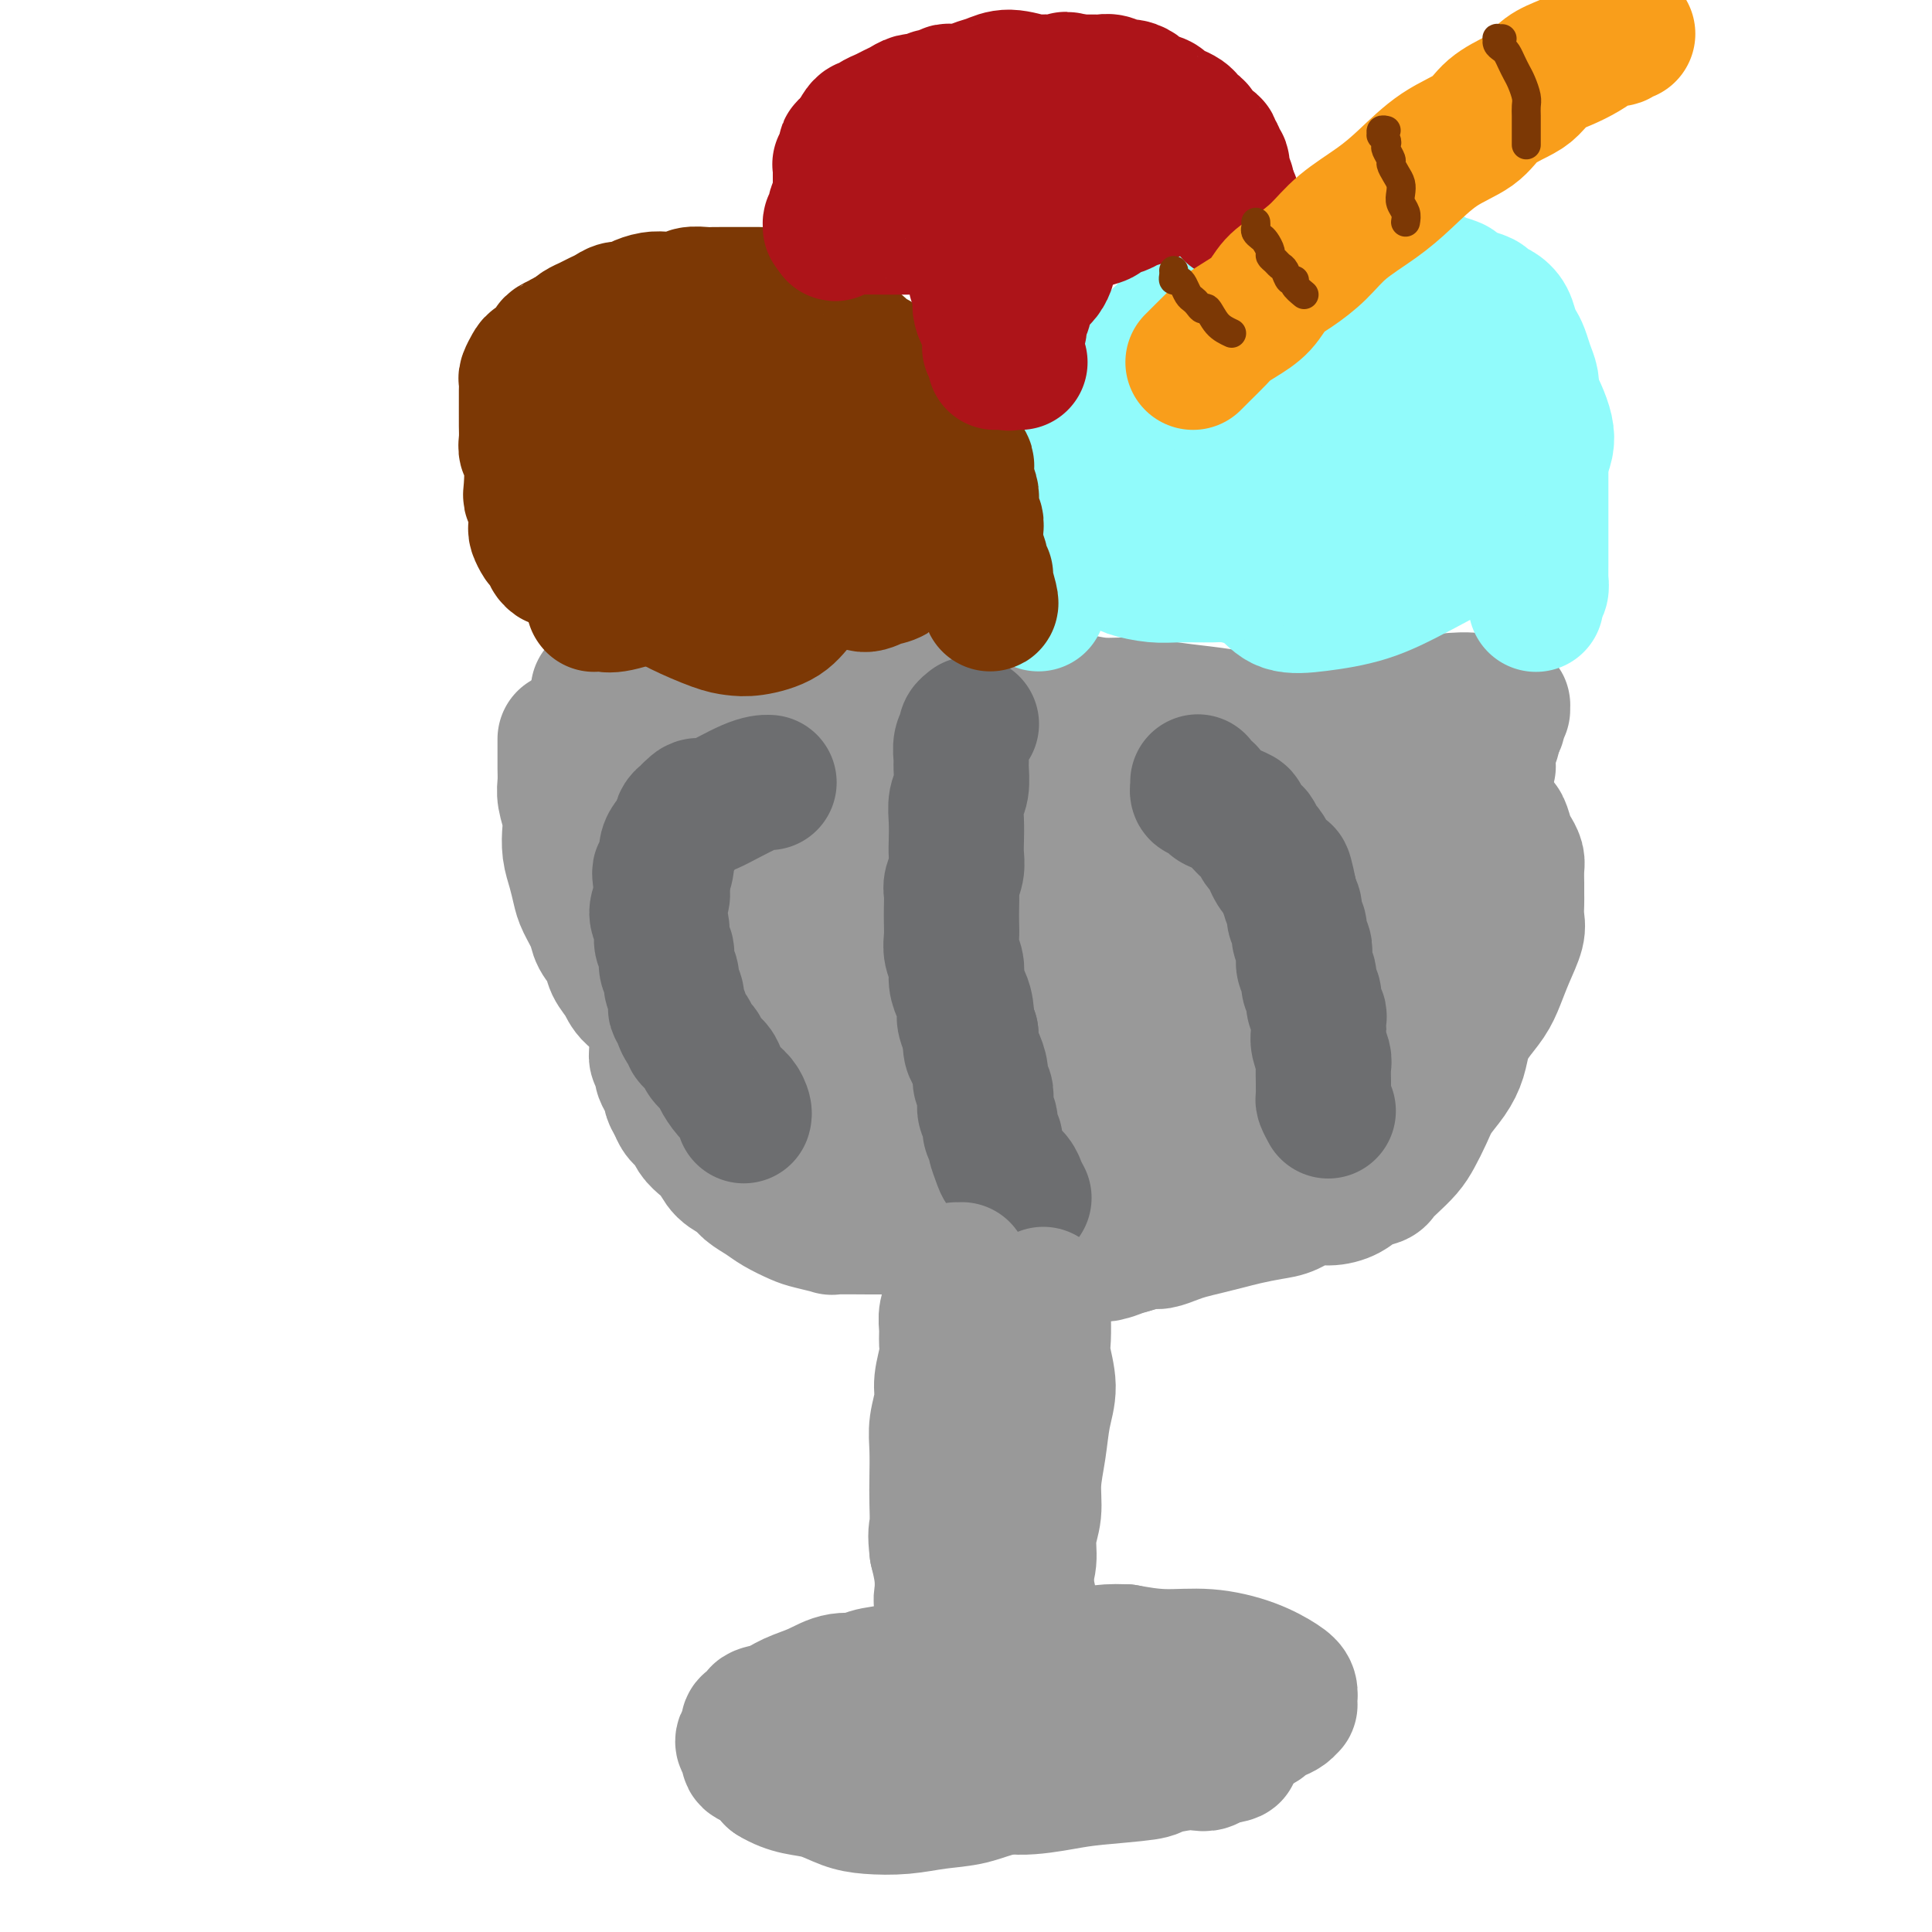<svg viewBox='0 0 400 400' version='1.1' xmlns='http://www.w3.org/2000/svg' xmlns:xlink='http://www.w3.org/1999/xlink'><g fill='none' stroke='#999999' stroke-width='28' stroke-linecap='round' stroke-linejoin='round'><path d='M117,153c0.002,1.002 0.004,2.005 0,3c-0.004,0.995 -0.015,1.984 0,3c0.015,1.016 0.056,2.060 0,3c-0.056,0.940 -0.208,1.776 0,3c0.208,1.224 0.777,2.834 1,4c0.223,1.166 0.100,1.886 0,3c-0.100,1.114 -0.177,2.623 0,4c0.177,1.377 0.610,2.623 1,4c0.390,1.377 0.739,2.886 1,4c0.261,1.114 0.436,1.834 1,3c0.564,1.166 1.517,2.776 2,4c0.483,1.224 0.498,2.060 1,3c0.502,0.940 1.493,1.984 2,3c0.507,1.016 0.529,2.006 1,3c0.471,0.994 1.391,1.993 2,3c0.609,1.007 0.907,2.020 2,3c1.093,0.980 2.979,1.925 4,3c1.021,1.075 1.175,2.280 2,3c0.825,0.720 2.320,0.957 4,2c1.680,1.043 3.546,2.894 5,4c1.454,1.106 2.495,1.467 4,2c1.505,0.533 3.472,1.238 5,2c1.528,0.762 2.616,1.580 4,2c1.384,0.420 3.065,0.442 5,1c1.935,0.558 4.123,1.652 6,2c1.877,0.348 3.441,-0.051 5,0c1.559,0.051 3.112,0.552 5,1c1.888,0.448 4.111,0.842 6,1c1.889,0.158 3.445,0.079 5,0'/><path d='M191,229c6.075,0.777 5.264,0.220 6,0c0.736,-0.220 3.019,-0.103 5,0c1.981,0.103 3.659,0.193 5,0c1.341,-0.193 2.344,-0.670 4,-1c1.656,-0.330 3.963,-0.514 6,-1c2.037,-0.486 3.802,-1.274 6,-2c2.198,-0.726 4.827,-1.391 7,-2c2.173,-0.609 3.890,-1.163 6,-2c2.110,-0.837 4.615,-1.959 7,-3c2.385,-1.041 4.652,-2.003 7,-3c2.348,-0.997 4.779,-2.031 7,-3c2.221,-0.969 4.234,-1.873 6,-3c1.766,-1.127 3.285,-2.477 5,-4c1.715,-1.523 3.624,-3.220 6,-5c2.376,-1.780 5.217,-3.644 8,-6c2.783,-2.356 5.508,-5.205 7,-7c1.492,-1.795 1.751,-2.536 3,-4c1.249,-1.464 3.486,-3.652 5,-5c1.514,-1.348 2.303,-1.857 3,-3c0.697,-1.143 1.301,-2.922 2,-4c0.699,-1.078 1.493,-1.456 2,-2c0.507,-0.544 0.728,-1.253 1,-2c0.272,-0.747 0.595,-1.532 1,-2c0.405,-0.468 0.892,-0.618 1,-1c0.108,-0.382 -0.164,-0.995 0,-2c0.164,-1.005 0.762,-2.402 1,-3c0.238,-0.598 0.115,-0.397 0,-1c-0.115,-0.603 -0.223,-2.008 0,-3c0.223,-0.992 0.778,-1.569 1,-2c0.222,-0.431 0.111,-0.715 0,-1'/><path d='M309,152c1.333,-3.737 0.165,-1.579 0,-1c-0.165,0.579 0.674,-0.419 1,-1c0.326,-0.581 0.140,-0.743 0,-1c-0.140,-0.257 -0.234,-0.609 0,-1c0.234,-0.391 0.796,-0.822 1,-1c0.204,-0.178 0.051,-0.104 0,0c-0.051,0.104 0.002,0.238 0,0c-0.002,-0.238 -0.057,-0.848 0,-1c0.057,-0.152 0.227,0.156 0,0c-0.227,-0.156 -0.852,-0.774 -1,-1c-0.148,-0.226 0.179,-0.060 0,0c-0.179,0.060 -0.864,0.015 -1,0c-0.136,-0.015 0.278,-0.001 0,0c-0.278,0.001 -1.250,-0.011 -2,0c-0.750,0.011 -1.280,0.044 -2,0c-0.720,-0.044 -1.630,-0.166 -4,0c-2.370,0.166 -6.200,0.619 -9,1c-2.800,0.381 -4.570,0.691 -7,1c-2.430,0.309 -5.519,0.616 -8,1c-2.481,0.384 -4.355,0.846 -6,1c-1.645,0.154 -3.060,-0.001 -5,0c-1.940,0.001 -4.404,0.159 -7,0c-2.596,-0.159 -5.324,-0.635 -8,-1c-2.676,-0.365 -5.300,-0.620 -8,-1c-2.700,-0.380 -5.476,-0.885 -8,-1c-2.524,-0.115 -4.795,0.161 -7,0c-2.205,-0.161 -4.344,-0.760 -6,-1c-1.656,-0.240 -2.828,-0.120 -4,0'/><path d='M218,145c-8.913,-0.619 -4.697,-0.165 -4,0c0.697,0.165 -2.125,0.043 -4,0c-1.875,-0.043 -2.802,-0.008 -4,0c-1.198,0.008 -2.668,-0.013 -4,0c-1.332,0.013 -2.527,0.060 -4,0c-1.473,-0.060 -3.225,-0.226 -5,0c-1.775,0.226 -3.573,0.845 -5,1c-1.427,0.155 -2.481,-0.155 -4,0c-1.519,0.155 -3.501,0.774 -5,1c-1.499,0.226 -2.515,0.060 -4,0c-1.485,-0.060 -3.438,-0.015 -5,0c-1.562,0.015 -2.732,0.000 -4,0c-1.268,-0.000 -2.635,0.015 -4,0c-1.365,-0.015 -2.729,-0.060 -4,0c-1.271,0.060 -2.451,0.226 -4,0c-1.549,-0.226 -3.468,-0.845 -5,-1c-1.532,-0.155 -2.675,0.155 -4,0c-1.325,-0.155 -2.830,-0.774 -4,-1c-1.170,-0.226 -2.005,-0.061 -3,0c-0.995,0.061 -2.149,0.016 -3,0c-0.851,-0.016 -1.398,-0.004 -2,0c-0.602,0.004 -1.260,-0.002 -2,0c-0.740,0.002 -1.561,0.011 -2,0c-0.439,-0.011 -0.497,-0.040 -1,0c-0.503,0.040 -1.452,0.151 -2,0c-0.548,-0.151 -0.697,-0.562 -1,-1c-0.303,-0.438 -0.762,-0.901 -1,-1c-0.238,-0.099 -0.256,0.166 0,0c0.256,-0.166 0.788,-0.762 1,-1c0.212,-0.238 0.106,-0.119 0,0'/><path d='M268,172c-0.250,-0.810 -0.500,-1.620 -1,-2c-0.500,-0.380 -1.249,-0.329 -2,-1c-0.751,-0.671 -1.502,-2.064 -3,-3c-1.498,-0.936 -3.742,-1.414 -7,-2c-3.258,-0.586 -7.530,-1.281 -12,-1c-4.470,0.281 -9.139,1.537 -14,3c-4.861,1.463 -9.913,3.134 -14,5c-4.087,1.866 -7.210,3.927 -10,6c-2.790,2.073 -5.249,4.158 -7,6c-1.751,1.842 -2.794,3.442 -3,5c-0.206,1.558 0.427,3.076 1,4c0.573,0.924 1.087,1.256 2,2c0.913,0.744 2.226,1.901 4,3c1.774,1.099 4.010,2.139 6,3c1.990,0.861 3.735,1.541 9,1c5.265,-0.541 14.049,-2.305 21,-4c6.951,-1.695 12.069,-3.322 17,-5c4.931,-1.678 9.676,-3.409 14,-5c4.324,-1.591 8.229,-3.042 10,-4c1.771,-0.958 1.409,-1.421 2,-2c0.591,-0.579 2.135,-1.273 3,-2c0.865,-0.727 1.050,-1.488 1,-2c-0.050,-0.512 -0.335,-0.774 -2,-2c-1.665,-1.226 -4.711,-3.417 -9,-5c-4.289,-1.583 -9.820,-2.557 -15,-3c-5.180,-0.443 -10.007,-0.356 -14,0c-3.993,0.356 -7.152,0.980 -11,2c-3.848,1.020 -8.385,2.434 -12,4c-3.615,1.566 -6.307,3.283 -9,5'/><path d='M213,178c-4.809,2.405 -6.331,3.917 -8,6c-1.669,2.083 -3.483,4.737 -5,7c-1.517,2.263 -2.736,4.135 -3,6c-0.264,1.865 0.427,3.724 1,5c0.573,1.276 1.029,1.970 2,3c0.971,1.030 2.456,2.395 5,3c2.544,0.605 6.147,0.448 11,0c4.853,-0.448 10.957,-1.189 17,-3c6.043,-1.811 12.023,-4.692 18,-7c5.977,-2.308 11.949,-4.042 17,-6c5.051,-1.958 9.181,-4.140 13,-6c3.819,-1.860 7.328,-3.397 10,-5c2.672,-1.603 4.506,-3.273 6,-5c1.494,-1.727 2.646,-3.510 3,-5c0.354,-1.490 -0.092,-2.685 -1,-4c-0.908,-1.315 -2.279,-2.748 -5,-4c-2.721,-1.252 -6.792,-2.322 -11,-3c-4.208,-0.678 -8.553,-0.963 -13,-1c-4.447,-0.037 -8.995,0.172 -14,1c-5.005,0.828 -10.465,2.273 -16,4c-5.535,1.727 -11.143,3.736 -16,6c-4.857,2.264 -8.963,4.783 -12,7c-3.037,2.217 -5.005,4.132 -7,6c-1.995,1.868 -4.017,3.690 -5,6c-0.983,2.310 -0.928,5.108 -1,7c-0.072,1.892 -0.272,2.879 0,4c0.272,1.121 1.015,2.378 2,4c0.985,1.622 2.213,3.610 4,5c1.787,1.390 4.135,2.182 7,3c2.865,0.818 6.247,1.662 9,2c2.753,0.338 4.876,0.169 7,0'/><path d='M228,214c5.304,0.623 7.063,-0.319 10,-1c2.937,-0.681 7.052,-1.100 11,-2c3.948,-0.900 7.729,-2.279 12,-4c4.271,-1.721 9.031,-3.782 14,-6c4.969,-2.218 10.145,-4.591 14,-7c3.855,-2.409 6.387,-4.853 9,-7c2.613,-2.147 5.305,-3.995 7,-6c1.695,-2.005 2.392,-4.167 3,-6c0.608,-1.833 1.125,-3.339 1,-5c-0.125,-1.661 -0.894,-3.478 -1,-4c-0.106,-0.522 0.451,0.252 0,0c-0.451,-0.252 -1.910,-1.530 -3,-2c-1.090,-0.470 -1.809,-0.131 -3,0c-1.191,0.131 -2.853,0.055 -4,0c-1.147,-0.055 -1.780,-0.089 -3,0c-1.220,0.089 -3.026,0.303 -5,1c-1.974,0.697 -4.115,1.879 -6,3c-1.885,1.121 -3.514,2.180 -5,3c-1.486,0.820 -2.829,1.399 -4,2c-1.171,0.601 -2.171,1.222 -3,2c-0.829,0.778 -1.486,1.711 -2,2c-0.514,0.289 -0.885,-0.066 -1,0c-0.115,0.066 0.027,0.554 0,1c-0.027,0.446 -0.223,0.849 0,1c0.223,0.151 0.864,0.051 1,0c0.136,-0.051 -0.233,-0.052 0,0c0.233,0.052 1.066,0.158 2,0c0.934,-0.158 1.967,-0.579 3,-1'/><path d='M275,178c1.293,-0.020 2.024,-0.569 3,-1c0.976,-0.431 2.197,-0.745 3,-1c0.803,-0.255 1.189,-0.450 2,-1c0.811,-0.550 2.049,-1.453 3,-2c0.951,-0.547 1.616,-0.738 2,-1c0.384,-0.262 0.488,-0.596 1,-1c0.512,-0.404 1.433,-0.878 2,-1c0.567,-0.122 0.781,0.107 1,0c0.219,-0.107 0.444,-0.549 1,-1c0.556,-0.451 1.443,-0.909 2,-1c0.557,-0.091 0.783,0.186 1,0c0.217,-0.186 0.425,-0.835 1,-1c0.575,-0.165 1.516,0.153 2,0c0.484,-0.153 0.511,-0.777 1,-1c0.489,-0.223 1.441,-0.046 2,0c0.559,0.046 0.727,-0.041 1,0c0.273,0.041 0.652,0.210 1,0c0.348,-0.210 0.667,-0.799 1,-1c0.333,-0.201 0.681,-0.014 1,0c0.319,0.014 0.610,-0.147 1,0c0.390,0.147 0.878,0.601 1,1c0.122,0.399 -0.122,0.744 0,1c0.122,0.256 0.610,0.425 1,1c0.390,0.575 0.683,1.558 1,2c0.317,0.442 0.659,0.344 1,1c0.341,0.656 0.680,2.066 1,3c0.320,0.934 0.622,1.391 1,2c0.378,0.609 0.833,1.369 1,2c0.167,0.631 0.045,1.131 0,2c-0.045,0.869 -0.013,2.105 0,3c0.013,0.895 0.006,1.447 0,2'/><path d='M314,185c0.007,1.386 0.024,1.350 0,2c-0.024,0.650 -0.088,1.986 0,3c0.088,1.014 0.330,1.705 0,3c-0.330,1.295 -1.230,3.192 -2,5c-0.770,1.808 -1.410,3.526 -2,5c-0.590,1.474 -1.130,2.704 -2,4c-0.870,1.296 -2.071,2.657 -3,4c-0.929,1.343 -1.586,2.669 -2,4c-0.414,1.331 -0.586,2.667 -1,4c-0.414,1.333 -1.068,2.663 -2,4c-0.932,1.337 -2.140,2.679 -3,4c-0.860,1.321 -1.372,2.620 -2,4c-0.628,1.380 -1.371,2.842 -2,4c-0.629,1.158 -1.144,2.011 -2,3c-0.856,0.989 -2.052,2.114 -3,3c-0.948,0.886 -1.649,1.534 -2,2c-0.351,0.466 -0.351,0.750 -1,1c-0.649,0.250 -1.948,0.466 -3,1c-1.052,0.534 -1.858,1.386 -3,2c-1.142,0.614 -2.619,0.991 -4,1c-1.381,0.009 -2.665,-0.348 -4,0c-1.335,0.348 -2.719,1.403 -4,2c-1.281,0.597 -2.457,0.737 -4,1c-1.543,0.263 -3.452,0.647 -5,1c-1.548,0.353 -2.737,0.673 -4,1c-1.263,0.327 -2.602,0.661 -4,1c-1.398,0.339 -2.855,0.682 -4,1c-1.145,0.318 -1.977,0.611 -3,1c-1.023,0.389 -2.237,0.874 -3,1c-0.763,0.126 -1.075,-0.107 -2,0c-0.925,0.107 -2.462,0.553 -4,1'/><path d='M234,258c-8.568,2.546 -3.989,1.411 -3,1c0.989,-0.411 -1.614,-0.099 -3,0c-1.386,0.099 -1.557,-0.015 -2,0c-0.443,0.015 -1.160,0.158 -2,0c-0.840,-0.158 -1.803,-0.616 -3,-1c-1.197,-0.384 -2.628,-0.695 -4,-1c-1.372,-0.305 -2.684,-0.603 -4,-1c-1.316,-0.397 -2.635,-0.891 -4,-1c-1.365,-0.109 -2.776,0.167 -4,0c-1.224,-0.167 -2.262,-0.777 -3,-1c-0.738,-0.223 -1.177,-0.060 -2,0c-0.823,0.060 -2.029,0.016 -3,0c-0.971,-0.016 -1.708,-0.005 -3,0c-1.292,0.005 -3.137,0.002 -5,0c-1.863,-0.002 -3.742,-0.004 -5,0c-1.258,0.004 -1.896,0.013 -4,0c-2.104,-0.013 -5.673,-0.048 -7,0c-1.327,0.048 -0.413,0.179 -1,0c-0.587,-0.179 -2.675,-0.667 -4,-1c-1.325,-0.333 -1.887,-0.512 -3,-1c-1.113,-0.488 -2.777,-1.284 -4,-2c-1.223,-0.716 -2.004,-1.350 -3,-2c-0.996,-0.650 -2.206,-1.315 -3,-2c-0.794,-0.685 -1.172,-1.391 -2,-2c-0.828,-0.609 -2.105,-1.122 -3,-2c-0.895,-0.878 -1.409,-2.122 -2,-3c-0.591,-0.878 -1.258,-1.390 -2,-2c-0.742,-0.610 -1.560,-1.318 -2,-2c-0.440,-0.682 -0.503,-1.337 -1,-2c-0.497,-0.663 -1.428,-1.332 -2,-2c-0.572,-0.668 -0.786,-1.334 -1,-2'/><path d='M140,229c-1.730,-2.594 -1.056,-2.578 -1,-3c0.056,-0.422 -0.507,-1.280 -1,-2c-0.493,-0.720 -0.918,-1.300 -1,-2c-0.082,-0.700 0.178,-1.521 0,-2c-0.178,-0.479 -0.794,-0.618 -1,-1c-0.206,-0.382 -0.004,-1.009 0,-2c0.004,-0.991 -0.192,-2.347 0,-3c0.192,-0.653 0.773,-0.605 1,-1c0.227,-0.395 0.101,-1.234 0,-2c-0.101,-0.766 -0.176,-1.459 0,-2c0.176,-0.541 0.604,-0.930 1,-1c0.396,-0.070 0.760,0.181 1,0c0.240,-0.181 0.356,-0.793 1,-1c0.644,-0.207 1.817,-0.010 3,0c1.183,0.010 2.375,-0.167 4,0c1.625,0.167 3.683,0.676 6,1c2.317,0.324 4.894,0.462 8,2c3.106,1.538 6.741,4.477 10,7c3.259,2.523 6.142,4.629 9,7c2.858,2.371 5.689,5.005 8,7c2.311,1.995 4.101,3.350 6,5c1.899,1.650 3.908,3.596 6,5c2.092,1.404 4.267,2.268 6,3c1.733,0.732 3.025,1.333 5,2c1.975,0.667 4.634,1.401 8,2c3.366,0.599 7.439,1.063 11,1c3.561,-0.063 6.612,-0.652 10,-1c3.388,-0.348 7.114,-0.454 10,-1c2.886,-0.546 4.931,-1.532 7,-3c2.069,-1.468 4.163,-3.420 6,-5c1.837,-1.580 3.419,-2.790 5,-4'/><path d='M268,235c3.342,-2.788 2.699,-3.758 3,-5c0.301,-1.242 1.548,-2.755 2,-4c0.452,-1.245 0.108,-2.221 0,-3c-0.108,-0.779 0.020,-1.362 0,-2c-0.020,-0.638 -0.189,-1.330 -1,-2c-0.811,-0.670 -2.265,-1.319 -4,-2c-1.735,-0.681 -3.752,-1.394 -6,-2c-2.248,-0.606 -4.726,-1.107 -8,-1c-3.274,0.107 -7.342,0.820 -12,2c-4.658,1.180 -9.905,2.827 -14,4c-4.095,1.173 -7.039,1.874 -10,3c-2.961,1.126 -5.939,2.679 -9,4c-3.061,1.321 -6.206,2.410 -8,3c-1.794,0.590 -2.236,0.682 -3,1c-0.764,0.318 -1.848,0.862 -2,1c-0.152,0.138 0.629,-0.131 1,0c0.371,0.131 0.331,0.663 2,1c1.669,0.337 5.045,0.480 9,1c3.955,0.520 8.488,1.416 13,2c4.512,0.584 9.002,0.855 14,0c4.998,-0.855 10.505,-2.837 15,-4c4.495,-1.163 7.978,-1.508 11,-2c3.022,-0.492 5.584,-1.133 8,-2c2.416,-0.867 4.687,-1.961 6,-3c1.313,-1.039 1.669,-2.021 2,-3c0.331,-0.979 0.638,-1.953 1,-4c0.362,-2.047 0.779,-5.167 -1,-9c-1.779,-3.833 -5.755,-8.378 -10,-12c-4.245,-3.622 -8.758,-6.321 -14,-8c-5.242,-1.679 -11.212,-2.337 -17,-3c-5.788,-0.663 -11.394,-1.332 -17,-2'/><path d='M219,184c-7.978,-0.198 -10.922,1.808 -15,4c-4.078,2.192 -9.289,4.572 -13,7c-3.711,2.428 -5.921,4.904 -8,7c-2.079,2.096 -4.026,3.810 -5,6c-0.974,2.190 -0.974,4.855 -1,6c-0.026,1.145 -0.078,0.769 1,2c1.078,1.231 3.286,4.068 6,6c2.714,1.932 5.936,2.960 9,4c3.064,1.040 5.972,2.091 9,3c3.028,0.909 6.177,1.677 9,2c2.823,0.323 5.320,0.202 9,0c3.680,-0.202 8.542,-0.486 13,-1c4.458,-0.514 8.512,-1.258 13,-3c4.488,-1.742 9.409,-4.481 13,-7c3.591,-2.519 5.853,-4.817 7,-8c1.147,-3.183 1.180,-7.250 1,-10c-0.180,-2.750 -0.572,-4.184 -4,-9c-3.428,-4.816 -9.892,-13.016 -21,-19c-11.108,-5.984 -26.861,-9.754 -33,-11c-6.139,-1.246 -2.664,0.032 -4,1c-1.336,0.968 -7.482,1.625 -14,4c-6.518,2.375 -13.408,6.469 -18,9c-4.592,2.531 -6.887,3.501 -9,5c-2.113,1.499 -4.044,3.528 -5,5c-0.956,1.472 -0.939,2.386 -1,3c-0.061,0.614 -0.201,0.929 0,2c0.201,1.071 0.745,2.897 2,5c1.255,2.103 3.223,4.481 6,6c2.777,1.519 6.363,2.178 10,3c3.637,0.822 7.325,1.806 11,2c3.675,0.194 7.338,-0.403 11,-1'/><path d='M198,207c6.848,0.261 7.968,-1.085 10,-2c2.032,-0.915 4.976,-1.399 7,-2c2.024,-0.601 3.130,-1.318 4,-2c0.870,-0.682 1.506,-1.328 2,-2c0.494,-0.672 0.845,-1.369 0,-4c-0.845,-2.631 -2.888,-7.196 -6,-11c-3.112,-3.804 -7.293,-6.846 -12,-9c-4.707,-2.154 -9.939,-3.419 -15,-4c-5.061,-0.581 -9.950,-0.479 -14,0c-4.050,0.479 -7.261,1.336 -10,2c-2.739,0.664 -5.007,1.136 -7,2c-1.993,0.864 -3.710,2.119 -5,3c-1.290,0.881 -2.154,1.388 -3,2c-0.846,0.612 -1.674,1.329 -2,2c-0.326,0.671 -0.149,1.296 0,2c0.149,0.704 0.270,1.488 1,3c0.730,1.512 2.068,3.751 4,5c1.932,1.249 4.459,1.507 6,2c1.541,0.493 2.096,1.221 7,1c4.904,-0.221 14.158,-1.392 18,-2c3.842,-0.608 2.273,-0.654 3,-1c0.727,-0.346 3.750,-0.991 5,-2c1.250,-1.009 0.726,-2.383 2,-3c1.274,-0.617 4.344,-0.478 -2,-7c-6.344,-6.522 -22.103,-19.707 -29,-25c-6.897,-5.293 -4.931,-2.695 -5,-2c-0.069,0.695 -2.173,-0.515 -4,-1c-1.827,-0.485 -3.376,-0.246 -5,0c-1.624,0.246 -3.321,0.499 -5,1c-1.679,0.501 -3.339,1.251 -5,2'/><path d='M138,155c-3.046,1.026 -3.162,2.090 -4,3c-0.838,0.910 -2.397,1.664 -3,3c-0.603,1.336 -0.250,3.252 0,5c0.250,1.748 0.398,3.327 1,5c0.602,1.673 1.660,3.442 3,5c1.340,1.558 2.962,2.907 5,4c2.038,1.093 4.491,1.929 7,3c2.509,1.071 5.073,2.377 7,3c1.927,0.623 3.216,0.563 5,1c1.784,0.437 4.063,1.371 6,2c1.937,0.629 3.532,0.953 5,1c1.468,0.047 2.811,-0.184 4,0c1.189,0.184 2.226,0.781 3,1c0.774,0.219 1.285,0.059 2,0c0.715,-0.059 1.633,-0.017 2,0c0.367,0.017 0.184,0.008 0,0'/></g>
<g fill='none' stroke='#6D6E70' stroke-width='28' stroke-linecap='round' stroke-linejoin='round'><path d='M275,230c-0.423,-0.790 -0.846,-1.581 -1,-2c-0.154,-0.419 -0.040,-0.467 0,-1c0.040,-0.533 0.007,-1.550 0,-2c-0.007,-0.450 0.012,-0.334 0,-1c-0.012,-0.666 -0.056,-2.114 0,-3c0.056,-0.886 0.211,-1.211 0,-2c-0.211,-0.789 -0.787,-2.042 -1,-3c-0.213,-0.958 -0.061,-1.622 0,-2c0.061,-0.378 0.032,-0.471 0,-1c-0.032,-0.529 -0.065,-1.492 0,-2c0.065,-0.508 0.229,-0.559 0,-1c-0.229,-0.441 -0.850,-1.273 -1,-2c-0.150,-0.727 0.170,-1.350 0,-2c-0.170,-0.650 -0.829,-1.329 -1,-2c-0.171,-0.671 0.146,-1.334 0,-2c-0.146,-0.666 -0.756,-1.333 -1,-2c-0.244,-0.667 -0.122,-1.333 0,-2c0.122,-0.667 0.244,-1.333 0,-2c-0.244,-0.667 -0.854,-1.334 -1,-2c-0.146,-0.666 0.171,-1.330 0,-2c-0.171,-0.670 -0.829,-1.344 -1,-2c-0.171,-0.656 0.146,-1.292 0,-2c-0.146,-0.708 -0.756,-1.488 -1,-2c-0.244,-0.512 -0.122,-0.756 0,-1'/><path d='M267,185c-1.477,-7.367 -1.169,-3.286 -1,-2c0.169,1.286 0.200,-0.223 0,-1c-0.200,-0.777 -0.631,-0.823 -1,-1c-0.369,-0.177 -0.677,-0.485 -1,-1c-0.323,-0.515 -0.663,-1.236 -1,-2c-0.337,-0.764 -0.673,-1.570 -1,-2c-0.327,-0.430 -0.646,-0.482 -1,-1c-0.354,-0.518 -0.742,-1.501 -1,-2c-0.258,-0.499 -0.387,-0.515 -1,-1c-0.613,-0.485 -1.712,-1.438 -2,-2c-0.288,-0.562 0.235,-0.732 0,-1c-0.235,-0.268 -1.229,-0.632 -2,-1c-0.771,-0.368 -1.321,-0.738 -2,-1c-0.679,-0.262 -1.488,-0.414 -2,-1c-0.512,-0.586 -0.726,-1.606 -1,-2c-0.274,-0.394 -0.609,-0.162 -1,0c-0.391,0.162 -0.837,0.254 -1,0c-0.163,-0.254 -0.044,-0.852 0,-1c0.044,-0.148 0.012,0.156 0,0c-0.012,-0.156 -0.003,-0.773 0,-1c0.003,-0.227 0.001,-0.065 0,0c-0.001,0.065 -0.000,0.032 0,0'/><path d='M212,248c-0.364,-0.669 -0.729,-1.339 -1,-2c-0.271,-0.661 -0.450,-1.314 -1,-2c-0.550,-0.686 -1.472,-1.405 -2,-2c-0.528,-0.595 -0.662,-1.065 -1,-2c-0.338,-0.935 -0.879,-2.333 -1,-3c-0.121,-0.667 0.177,-0.601 0,-1c-0.177,-0.399 -0.831,-1.261 -1,-2c-0.169,-0.739 0.147,-1.353 0,-2c-0.147,-0.647 -0.757,-1.327 -1,-2c-0.243,-0.673 -0.121,-1.339 0,-2c0.121,-0.661 0.239,-1.317 0,-2c-0.239,-0.683 -0.835,-1.393 -1,-2c-0.165,-0.607 0.100,-1.111 0,-2c-0.100,-0.889 -0.565,-2.162 -1,-3c-0.435,-0.838 -0.838,-1.239 -1,-2c-0.162,-0.761 -0.081,-1.880 0,-3'/><path d='M201,214c-1.940,-5.569 -1.289,-2.492 -1,-2c0.289,0.492 0.217,-1.600 0,-3c-0.217,-1.400 -0.580,-2.107 -1,-3c-0.420,-0.893 -0.897,-1.971 -1,-3c-0.103,-1.029 0.169,-2.007 0,-3c-0.169,-0.993 -0.777,-1.999 -1,-3c-0.223,-1.001 -0.061,-1.997 0,-3c0.061,-1.003 0.020,-2.015 0,-3c-0.020,-0.985 -0.019,-1.944 0,-3c0.019,-1.056 0.058,-2.211 0,-3c-0.058,-0.789 -0.211,-1.214 0,-2c0.211,-0.786 0.788,-1.933 1,-3c0.212,-1.067 0.061,-2.055 0,-3c-0.061,-0.945 -0.030,-1.846 0,-3c0.030,-1.154 0.061,-2.559 0,-4c-0.061,-1.441 -0.214,-2.917 0,-4c0.214,-1.083 0.793,-1.771 1,-3c0.207,-1.229 0.040,-2.997 0,-4c-0.040,-1.003 0.045,-1.239 0,-2c-0.045,-0.761 -0.222,-2.046 0,-3c0.222,-0.954 0.843,-1.575 1,-2c0.157,-0.425 -0.150,-0.653 0,-1c0.150,-0.347 0.757,-0.813 1,-1c0.243,-0.187 0.121,-0.093 0,0'/><path d='M154,231c0.068,-0.236 0.135,-0.472 0,-1c-0.135,-0.528 -0.474,-1.349 -1,-2c-0.526,-0.651 -1.239,-1.133 -2,-2c-0.761,-0.867 -1.571,-2.120 -2,-3c-0.429,-0.880 -0.478,-1.388 -1,-2c-0.522,-0.612 -1.516,-1.329 -2,-2c-0.484,-0.671 -0.460,-1.297 -1,-2c-0.540,-0.703 -1.646,-1.484 -2,-2c-0.354,-0.516 0.045,-0.768 0,-1c-0.045,-0.232 -0.534,-0.442 -1,-1c-0.466,-0.558 -0.908,-1.462 -1,-2c-0.092,-0.538 0.168,-0.710 0,-1c-0.168,-0.290 -0.762,-0.697 -1,-1c-0.238,-0.303 -0.120,-0.503 0,-1c0.120,-0.497 0.244,-1.292 0,-2c-0.244,-0.708 -0.854,-1.330 -1,-2c-0.146,-0.670 0.172,-1.390 0,-2c-0.172,-0.610 -0.836,-1.111 -1,-2c-0.164,-0.889 0.170,-2.167 0,-3c-0.170,-0.833 -0.844,-1.220 -1,-2c-0.156,-0.780 0.206,-1.951 0,-3c-0.206,-1.049 -0.978,-1.975 -1,-3c-0.022,-1.025 0.708,-2.150 1,-3c0.292,-0.850 0.146,-1.425 0,-2'/><path d='M137,184c-0.683,-4.776 -0.391,-3.215 0,-3c0.391,0.215 0.879,-0.916 1,-2c0.121,-1.084 -0.126,-2.121 0,-3c0.126,-0.879 0.625,-1.598 1,-2c0.375,-0.402 0.626,-0.485 1,-1c0.374,-0.515 0.871,-1.463 1,-2c0.129,-0.537 -0.110,-0.665 0,-1c0.110,-0.335 0.568,-0.878 1,-1c0.432,-0.122 0.837,0.177 1,0c0.163,-0.177 0.083,-0.828 0,-1c-0.083,-0.172 -0.168,0.136 0,0c0.168,-0.136 0.588,-0.716 1,-1c0.412,-0.284 0.815,-0.272 1,0c0.185,0.272 0.153,0.805 2,0c1.847,-0.805 5.574,-2.947 8,-4c2.426,-1.053 3.550,-1.015 4,-1c0.450,0.015 0.225,0.008 0,0'/></g>
<g fill='none' stroke='#91FBFB' stroke-width='28' stroke-linecap='round' stroke-linejoin='round'><path d='M215,125c-0.121,-0.357 -0.242,-0.714 0,-1c0.242,-0.286 0.848,-0.500 1,-1c0.152,-0.500 -0.151,-1.287 0,-2c0.151,-0.713 0.757,-1.353 1,-2c0.243,-0.647 0.124,-1.302 0,-2c-0.124,-0.698 -0.254,-1.438 0,-2c0.254,-0.562 0.893,-0.944 1,-2c0.107,-1.056 -0.319,-2.786 0,-4c0.319,-1.214 1.381,-1.914 2,-3c0.619,-1.086 0.795,-2.559 1,-4c0.205,-1.441 0.439,-2.850 1,-4c0.561,-1.150 1.449,-2.041 2,-3c0.551,-0.959 0.767,-1.985 1,-3c0.233,-1.015 0.485,-2.018 1,-3c0.515,-0.982 1.293,-1.944 2,-3c0.707,-1.056 1.344,-2.207 2,-3c0.656,-0.793 1.332,-1.228 2,-2c0.668,-0.772 1.330,-1.879 2,-3c0.670,-1.121 1.348,-2.255 2,-3c0.652,-0.745 1.277,-1.101 2,-2c0.723,-0.899 1.545,-2.340 2,-3c0.455,-0.660 0.545,-0.539 1,-1c0.455,-0.461 1.276,-1.503 2,-2c0.724,-0.497 1.351,-0.448 2,-1c0.649,-0.552 1.318,-1.705 2,-2c0.682,-0.295 1.376,0.267 2,0c0.624,-0.267 1.178,-1.362 2,-2c0.822,-0.638 1.911,-0.819 3,-1'/><path d='M254,61c2.702,-1.576 2.456,-1.014 3,-1c0.544,0.014 1.878,-0.518 3,-1c1.122,-0.482 2.031,-0.913 3,-1c0.969,-0.087 1.996,0.169 3,0c1.004,-0.169 1.983,-0.763 3,-1c1.017,-0.237 2.072,-0.116 3,0c0.928,0.116 1.729,0.227 3,0c1.271,-0.227 3.012,-0.793 4,-1c0.988,-0.207 1.223,-0.055 2,0c0.777,0.055 2.095,0.014 3,0c0.905,-0.014 1.397,0.000 2,0c0.603,-0.000 1.317,-0.015 2,0c0.683,0.015 1.337,0.060 2,0c0.663,-0.060 1.337,-0.223 2,0c0.663,0.223 1.315,0.833 2,1c0.685,0.167 1.404,-0.110 2,0c0.596,0.110 1.071,0.607 2,1c0.929,0.393 2.314,0.683 3,1c0.686,0.317 0.673,0.662 1,1c0.327,0.338 0.994,0.670 2,1c1.006,0.330 2.349,0.658 3,1c0.651,0.342 0.608,0.696 1,1c0.392,0.304 1.218,0.556 2,1c0.782,0.444 1.519,1.080 2,2c0.481,0.920 0.707,2.123 1,3c0.293,0.877 0.652,1.427 1,2c0.348,0.573 0.684,1.167 1,2c0.316,0.833 0.610,1.904 1,3c0.390,1.096 0.874,2.218 1,3c0.126,0.782 -0.107,1.223 0,2c0.107,0.777 0.553,1.888 1,3'/><path d='M318,84c0.868,3.386 0.036,2.850 0,3c-0.036,0.150 0.722,0.987 1,2c0.278,1.013 0.074,2.201 0,3c-0.074,0.799 -0.020,1.210 0,2c0.020,0.790 0.005,1.959 0,3c-0.005,1.041 -0.001,1.954 0,3c0.001,1.046 0.000,2.223 0,3c-0.000,0.777 -0.000,1.153 0,2c0.000,0.847 0.000,2.166 0,3c-0.000,0.834 0.000,1.183 0,2c-0.000,0.817 -0.000,2.102 0,3c0.000,0.898 0.001,1.410 0,2c-0.001,0.590 -0.004,1.257 0,2c0.004,0.743 0.015,1.562 0,2c-0.015,0.438 -0.057,0.495 0,1c0.057,0.505 0.211,1.460 0,2c-0.211,0.540 -0.789,0.667 -1,1c-0.211,0.333 -0.057,0.874 0,1c0.057,0.126 0.015,-0.162 0,0c-0.015,0.162 -0.003,0.773 0,1c0.003,0.227 -0.001,0.070 0,0c0.001,-0.070 0.008,-0.054 0,0c-0.008,0.054 -0.032,0.144 0,0c0.032,-0.144 0.118,-0.522 0,-1c-0.118,-0.478 -0.442,-1.055 -1,-2c-0.558,-0.945 -1.351,-2.259 -2,-4c-0.649,-1.741 -1.153,-3.910 -3,-7c-1.847,-3.090 -5.036,-7.101 -8,-10c-2.964,-2.899 -5.704,-4.685 -8,-6c-2.296,-1.315 -4.148,-2.157 -6,-3'/><path d='M290,92c-3.039,-1.660 -3.636,-1.310 -5,-1c-1.364,0.310 -3.493,0.580 -6,1c-2.507,0.420 -5.390,0.989 -8,2c-2.610,1.011 -4.948,2.462 -7,4c-2.052,1.538 -3.820,3.163 -5,5c-1.180,1.837 -1.774,3.887 -2,6c-0.226,2.113 -0.084,4.291 0,6c0.084,1.709 0.112,2.951 1,4c0.888,1.049 2.638,1.905 4,3c1.362,1.095 2.338,2.430 4,3c1.662,0.570 4.012,0.375 7,0c2.988,-0.375 6.614,-0.932 10,-2c3.386,-1.068 6.532,-2.648 11,-5c4.468,-2.352 10.259,-5.475 14,-8c3.741,-2.525 5.432,-4.451 7,-7c1.568,-2.549 3.012,-5.720 4,-8c0.988,-2.280 1.519,-3.670 1,-6c-0.519,-2.330 -2.090,-5.601 -3,-7c-0.910,-1.399 -1.160,-0.927 -4,-2c-2.840,-1.073 -8.270,-3.692 -12,-5c-3.730,-1.308 -5.760,-1.304 -9,-1c-3.240,0.304 -7.689,0.907 -12,1c-4.311,0.093 -8.483,-0.323 -12,1c-3.517,1.323 -6.380,4.387 -9,7c-2.620,2.613 -4.999,4.775 -7,7c-2.001,2.225 -3.625,4.514 -5,7c-1.375,2.486 -2.501,5.169 -3,7c-0.499,1.831 -0.371,2.810 0,4c0.371,1.190 0.984,2.590 2,4c1.016,1.410 2.433,2.832 4,4c1.567,1.168 3.283,2.084 5,3'/><path d='M255,119c2.503,1.058 4.259,0.203 6,0c1.741,-0.203 3.466,0.247 6,0c2.534,-0.247 5.875,-1.192 9,-2c3.125,-0.808 6.032,-1.481 9,-3c2.968,-1.519 5.997,-3.884 9,-6c3.003,-2.116 5.979,-3.983 8,-6c2.021,-2.017 3.088,-4.185 4,-6c0.912,-1.815 1.668,-3.279 2,-5c0.332,-1.721 0.241,-3.700 0,-5c-0.241,-1.300 -0.631,-1.920 -2,-3c-1.369,-1.080 -3.715,-2.621 -6,-4c-2.285,-1.379 -4.507,-2.596 -7,-3c-2.493,-0.404 -5.257,0.005 -8,0c-2.743,-0.005 -5.465,-0.424 -8,0c-2.535,0.424 -4.884,1.692 -7,3c-2.116,1.308 -3.999,2.657 -6,4c-2.001,1.343 -4.119,2.682 -6,4c-1.881,1.318 -3.523,2.616 -5,4c-1.477,1.384 -2.788,2.854 -4,5c-1.212,2.146 -2.326,4.969 -3,6c-0.674,1.031 -0.910,0.269 -1,1c-0.090,0.731 -0.035,2.954 0,4c0.035,1.046 0.051,0.915 0,1c-0.051,0.085 -0.169,0.386 0,1c0.169,0.614 0.626,1.541 1,2c0.374,0.459 0.666,0.449 1,1c0.334,0.551 0.711,1.664 1,2c0.289,0.336 0.490,-0.106 1,0c0.510,0.106 1.330,0.759 2,1c0.670,0.241 1.192,0.069 2,0c0.808,-0.069 1.904,-0.034 3,0'/><path d='M256,115c1.468,0.201 1.140,0.205 2,0c0.860,-0.205 2.910,-0.618 4,-1c1.090,-0.382 1.222,-0.733 2,-1c0.778,-0.267 2.203,-0.448 3,-1c0.797,-0.552 0.967,-1.474 1,-2c0.033,-0.526 -0.072,-0.657 0,-1c0.072,-0.343 0.319,-0.897 0,-1c-0.319,-0.103 -1.204,0.244 -3,0c-1.796,-0.244 -4.502,-1.078 -7,-1c-2.498,0.078 -4.789,1.068 -8,1c-3.211,-0.068 -7.344,-1.192 -10,-1c-2.656,0.192 -3.837,1.702 -5,3c-1.163,1.298 -2.309,2.386 -3,3c-0.691,0.614 -0.927,0.756 -1,1c-0.073,0.244 0.019,0.590 0,1c-0.019,0.410 -0.147,0.884 0,1c0.147,0.116 0.570,-0.127 1,0c0.430,0.127 0.865,0.623 1,1c0.135,0.377 -0.032,0.636 1,1c1.032,0.364 3.264,0.833 5,1c1.736,0.167 2.977,0.033 5,0c2.023,-0.033 4.827,0.034 7,0c2.173,-0.034 3.717,-0.169 6,-1c2.283,-0.831 5.307,-2.359 8,-3c2.693,-0.641 5.054,-0.394 7,-1c1.946,-0.606 3.478,-2.064 5,-3c1.522,-0.936 3.035,-1.350 4,-2c0.965,-0.650 1.382,-1.535 2,-2c0.618,-0.465 1.436,-0.510 2,-1c0.564,-0.490 0.876,-1.426 1,-2c0.124,-0.574 0.062,-0.787 0,-1'/><path d='M286,103c2.166,-1.879 0.580,-1.078 0,-1c-0.580,0.078 -0.156,-0.567 0,-1c0.156,-0.433 0.042,-0.655 0,-1c-0.042,-0.345 -0.012,-0.813 0,-1c0.012,-0.187 0.006,-0.094 0,0'/></g>
<g fill='none' stroke='#7C3805' stroke-width='28' stroke-linecap='round' stroke-linejoin='round'><path d='M205,125c0.122,0.005 0.244,0.009 0,-1c-0.244,-1.009 -0.854,-3.033 -1,-4c-0.146,-0.967 0.171,-0.878 0,-1c-0.171,-0.122 -0.831,-0.455 -1,-1c-0.169,-0.545 0.152,-1.302 0,-2c-0.152,-0.698 -0.776,-1.337 -1,-2c-0.224,-0.663 -0.046,-1.350 0,-2c0.046,-0.650 -0.039,-1.261 0,-2c0.039,-0.739 0.203,-1.605 0,-2c-0.203,-0.395 -0.773,-0.319 -1,-1c-0.227,-0.681 -0.112,-2.119 0,-3c0.112,-0.881 0.222,-1.206 0,-2c-0.222,-0.794 -0.777,-2.058 -1,-3c-0.223,-0.942 -0.115,-1.562 0,-2c0.115,-0.438 0.238,-0.694 0,-1c-0.238,-0.306 -0.836,-0.664 -1,-1c-0.164,-0.336 0.107,-0.652 0,-1c-0.107,-0.348 -0.592,-0.727 -1,-1c-0.408,-0.273 -0.738,-0.440 -1,-1c-0.262,-0.560 -0.454,-1.515 -1,-2c-0.546,-0.485 -1.445,-0.501 -2,-1c-0.555,-0.499 -0.767,-1.480 -1,-2c-0.233,-0.520 -0.486,-0.580 -1,-1c-0.514,-0.420 -1.290,-1.201 -2,-2c-0.710,-0.799 -1.355,-1.616 -2,-2c-0.645,-0.384 -1.289,-0.334 -2,-1c-0.711,-0.666 -1.489,-2.047 -2,-3c-0.511,-0.953 -0.756,-1.476 -1,-2'/><path d='M183,76c-2.959,-3.181 -1.857,-1.132 -2,-1c-0.143,0.132 -1.533,-1.652 -3,-3c-1.467,-1.348 -3.013,-2.259 -4,-3c-0.987,-0.741 -1.415,-1.313 -2,-2c-0.585,-0.687 -1.325,-1.490 -2,-2c-0.675,-0.510 -1.283,-0.729 -2,-1c-0.717,-0.271 -1.543,-0.594 -2,-1c-0.457,-0.406 -0.544,-0.893 -1,-1c-0.456,-0.107 -1.282,0.168 -2,0c-0.718,-0.168 -1.328,-0.777 -2,-1c-0.672,-0.223 -1.405,-0.060 -2,0c-0.595,0.060 -1.052,0.016 -2,0c-0.948,-0.016 -2.389,-0.004 -3,0c-0.611,0.004 -0.394,0.000 -1,0c-0.606,-0.000 -2.034,0.004 -3,0c-0.966,-0.004 -1.469,-0.015 -2,0c-0.531,0.015 -1.089,0.056 -2,0c-0.911,-0.056 -2.173,-0.208 -3,0c-0.827,0.208 -1.219,0.778 -2,1c-0.781,0.222 -1.953,0.097 -3,0c-1.047,-0.097 -1.971,-0.167 -3,0c-1.029,0.167 -2.162,0.569 -3,1c-0.838,0.431 -1.379,0.889 -2,1c-0.621,0.111 -1.322,-0.125 -2,0c-0.678,0.125 -1.334,0.611 -2,1c-0.666,0.389 -1.344,0.682 -2,1c-0.656,0.318 -1.292,0.663 -2,1c-0.708,0.337 -1.488,0.668 -2,1c-0.512,0.332 -0.756,0.666 -1,1'/><path d='M119,69c-2.821,1.257 -1.873,0.900 -2,1c-0.127,0.100 -1.329,0.656 -2,1c-0.671,0.344 -0.810,0.477 -1,1c-0.190,0.523 -0.429,1.435 -1,2c-0.571,0.565 -1.474,0.784 -2,1c-0.526,0.216 -0.677,0.428 -1,1c-0.323,0.572 -0.819,1.503 -1,2c-0.181,0.497 -0.049,0.559 0,1c0.049,0.441 0.013,1.262 0,2c-0.013,0.738 -0.005,1.392 0,2c0.005,0.608 0.005,1.170 0,2c-0.005,0.830 -0.015,1.928 0,3c0.015,1.072 0.056,2.118 0,3c-0.056,0.882 -0.207,1.601 0,2c0.207,0.399 0.774,0.478 1,2c0.226,1.522 0.113,4.488 0,6c-0.113,1.512 -0.226,1.571 0,2c0.226,0.429 0.792,1.227 1,2c0.208,0.773 0.059,1.520 0,2c-0.059,0.480 -0.027,0.692 0,1c0.027,0.308 0.050,0.713 0,1c-0.050,0.287 -0.172,0.458 0,1c0.172,0.542 0.638,1.456 1,2c0.362,0.544 0.622,0.719 1,1c0.378,0.281 0.876,0.667 1,1c0.124,0.333 -0.127,0.614 0,1c0.127,0.386 0.632,0.877 1,1c0.368,0.123 0.599,-0.121 1,0c0.401,0.121 0.972,0.606 2,1c1.028,0.394 2.514,0.697 4,1'/><path d='M122,118c2.228,0.750 2.797,-0.377 4,-1c1.203,-0.623 3.039,-0.744 5,-1c1.961,-0.256 4.048,-0.647 6,-1c1.952,-0.353 3.768,-0.667 5,-1c1.232,-0.333 1.879,-0.684 3,-1c1.121,-0.316 2.716,-0.595 4,-1c1.284,-0.405 2.258,-0.934 3,-1c0.742,-0.066 1.252,0.332 2,0c0.748,-0.332 1.734,-1.396 3,-2c1.266,-0.604 2.811,-0.750 4,-1c1.189,-0.250 2.020,-0.604 3,-1c0.980,-0.396 2.109,-0.835 3,-1c0.891,-0.165 1.545,-0.057 2,0c0.455,0.057 0.711,0.062 1,0c0.289,-0.062 0.610,-0.192 1,0c0.390,0.192 0.850,0.704 1,1c0.150,0.296 -0.011,0.374 0,1c0.011,0.626 0.193,1.799 0,3c-0.193,1.201 -0.761,2.431 -1,4c-0.239,1.569 -0.150,3.479 -1,5c-0.850,1.521 -2.639,2.655 -4,4c-1.361,1.345 -2.293,2.901 -4,4c-1.707,1.099 -4.188,1.742 -6,2c-1.812,0.258 -2.955,0.132 -4,0c-1.045,-0.132 -1.991,-0.270 -4,-1c-2.009,-0.730 -5.082,-2.050 -7,-3c-1.918,-0.950 -2.680,-1.528 -4,-3c-1.320,-1.472 -3.199,-3.838 -4,-6c-0.801,-2.162 -0.523,-4.121 0,-7c0.523,-2.879 1.292,-6.680 3,-10c1.708,-3.320 4.354,-6.160 7,-9'/><path d='M143,91c2.530,-3.967 3.856,-4.383 5,-5c1.144,-0.617 2.105,-1.435 3,-2c0.895,-0.565 1.723,-0.877 3,-1c1.277,-0.123 3.003,-0.057 4,0c0.997,0.057 1.265,0.105 2,0c0.735,-0.105 1.937,-0.363 3,0c1.063,0.363 1.987,1.349 3,2c1.013,0.651 2.115,0.968 3,2c0.885,1.032 1.555,2.778 2,4c0.445,1.222 0.667,1.921 1,3c0.333,1.079 0.777,2.540 1,4c0.223,1.460 0.225,2.920 0,4c-0.225,1.080 -0.678,1.782 -1,3c-0.322,1.218 -0.512,2.952 -1,4c-0.488,1.048 -1.275,1.408 -2,2c-0.725,0.592 -1.389,1.415 -2,2c-0.611,0.585 -1.170,0.931 -2,1c-0.830,0.069 -1.932,-0.138 -3,0c-1.068,0.138 -2.102,0.622 -4,0c-1.898,-0.622 -4.661,-2.349 -7,-4c-2.339,-1.651 -4.253,-3.227 -6,-5c-1.747,-1.773 -3.325,-3.743 -4,-6c-0.675,-2.257 -0.445,-4.802 1,-7c1.445,-2.198 4.107,-4.048 7,-6c2.893,-1.952 6.019,-4.005 9,-5c2.981,-0.995 5.816,-0.931 8,-1c2.184,-0.069 3.715,-0.270 5,0c1.285,0.270 2.324,1.010 4,2c1.676,0.990 3.990,2.228 6,4c2.010,1.772 3.717,4.078 5,6c1.283,1.922 2.141,3.461 3,5'/><path d='M189,97c2.608,3.371 2.130,4.297 2,6c-0.130,1.703 0.090,4.182 0,6c-0.090,1.818 -0.488,2.975 -1,4c-0.512,1.025 -1.136,1.916 -2,3c-0.864,1.084 -1.969,2.359 -3,3c-1.031,0.641 -1.990,0.646 -3,1c-1.010,0.354 -2.072,1.055 -3,1c-0.928,-0.055 -1.722,-0.865 -3,-1c-1.278,-0.135 -3.039,0.407 -5,0c-1.961,-0.407 -4.123,-1.762 -6,-3c-1.877,-1.238 -3.470,-2.359 -5,-4c-1.530,-1.641 -2.999,-3.801 -4,-5c-1.001,-1.199 -1.536,-1.438 -2,-2c-0.464,-0.562 -0.856,-1.445 -1,-2c-0.144,-0.555 -0.038,-0.780 0,-1c0.038,-0.220 0.010,-0.436 0,-1c-0.010,-0.564 -0.002,-1.475 0,-2c0.002,-0.525 -0.000,-0.663 0,-1c0.000,-0.337 0.004,-0.874 0,-1c-0.004,-0.126 -0.015,0.159 0,0c0.015,-0.159 0.057,-0.760 0,-1c-0.057,-0.240 -0.211,-0.117 0,0c0.211,0.117 0.789,0.227 1,0c0.211,-0.227 0.057,-0.792 0,-1c-0.057,-0.208 -0.016,-0.059 0,0c0.016,0.059 0.008,0.030 0,0'/><path d='M139,82c-0.115,0.999 -0.230,1.999 0,3c0.230,1.001 0.804,2.005 1,3c0.196,0.995 0.012,1.981 0,3c-0.012,1.019 0.147,2.073 0,3c-0.147,0.927 -0.601,1.729 -1,3c-0.399,1.271 -0.742,3.013 -1,4c-0.258,0.987 -0.432,1.220 -1,2c-0.568,0.780 -1.529,2.107 -2,3c-0.471,0.893 -0.452,1.352 -1,2c-0.548,0.648 -1.662,1.484 -2,2c-0.338,0.516 0.102,0.712 0,1c-0.102,0.288 -0.746,0.670 -1,1c-0.254,0.330 -0.120,0.609 0,1c0.120,0.391 0.224,0.893 0,1c-0.224,0.107 -0.777,-0.183 -1,0c-0.223,0.183 -0.116,0.838 0,1c0.116,0.162 0.242,-0.168 0,0c-0.242,0.168 -0.852,0.832 -1,1c-0.148,0.168 0.168,-0.162 0,0c-0.168,0.162 -0.818,0.817 -1,1c-0.182,0.183 0.105,-0.104 0,0c-0.105,0.104 -0.601,0.601 -1,1c-0.399,0.399 -0.699,0.699 -1,1'/><path d='M126,119c-1.812,3.024 -0.341,1.583 0,1c0.341,-0.583 -0.448,-0.310 -1,0c-0.552,0.310 -0.866,0.656 -1,1c-0.134,0.344 -0.089,0.684 0,1c0.089,0.316 0.220,0.606 0,1c-0.220,0.394 -0.791,0.890 -1,1c-0.209,0.110 -0.057,-0.167 0,0c0.057,0.167 0.018,0.777 0,1c-0.018,0.223 -0.016,0.059 0,0c0.016,-0.059 0.047,-0.014 0,0c-0.047,0.014 -0.171,-0.004 0,0c0.171,0.004 0.637,0.031 1,0c0.363,-0.031 0.623,-0.121 1,0c0.377,0.121 0.870,0.451 3,0c2.130,-0.451 5.897,-1.684 9,-3c3.103,-1.316 5.543,-2.716 8,-4c2.457,-1.284 4.932,-2.454 7,-3c2.068,-0.546 3.729,-0.470 5,-1c1.271,-0.530 2.151,-1.667 3,-2c0.849,-0.333 1.667,0.136 2,0c0.333,-0.136 0.182,-0.878 0,-1c-0.182,-0.122 -0.395,0.377 -1,0c-0.605,-0.377 -1.601,-1.632 -3,-3c-1.399,-1.368 -3.200,-2.851 -5,-4c-1.800,-1.149 -3.600,-1.963 -5,-3c-1.400,-1.037 -2.400,-2.296 -3,-3c-0.600,-0.704 -0.800,-0.852 -1,-1'/><path d='M144,97c-2.416,-2.332 -0.455,-0.662 0,0c0.455,0.662 -0.596,0.314 -1,0c-0.404,-0.314 -0.161,-0.595 0,-1c0.161,-0.405 0.239,-0.934 0,-1c-0.239,-0.066 -0.794,0.330 -1,0c-0.206,-0.330 -0.064,-1.387 0,-2c0.064,-0.613 0.048,-0.781 0,-1c-0.048,-0.219 -0.129,-0.490 0,-1c0.129,-0.510 0.467,-1.261 1,-2c0.533,-0.739 1.260,-1.466 2,-2c0.740,-0.534 1.494,-0.876 2,-1c0.506,-0.124 0.765,-0.030 1,0c0.235,0.030 0.445,-0.004 1,0c0.555,0.004 1.454,0.047 2,0c0.546,-0.047 0.738,-0.183 1,0c0.262,0.183 0.594,0.686 1,1c0.406,0.314 0.885,0.440 1,1c0.115,0.560 -0.135,1.554 0,2c0.135,0.446 0.654,0.343 0,2c-0.654,1.657 -2.481,5.075 -4,7c-1.519,1.925 -2.729,2.358 -4,3c-1.271,0.642 -2.604,1.493 -4,2c-1.396,0.507 -2.857,0.672 -4,1c-1.143,0.328 -1.970,0.821 -3,1c-1.030,0.179 -2.265,0.045 -3,0c-0.735,-0.045 -0.970,-0.002 -1,0c-0.030,0.002 0.146,-0.038 0,0c-0.146,0.038 -0.613,0.154 -1,0c-0.387,-0.154 -0.693,-0.577 -1,-1'/><path d='M129,105c-2.569,0.464 -0.493,0.124 0,0c0.493,-0.124 -0.598,-0.033 -1,0c-0.402,0.033 -0.115,0.010 0,0c0.115,-0.010 0.057,-0.005 0,0'/></g>
<g fill='none' stroke='#AD1419' stroke-width='28' stroke-linecap='round' stroke-linejoin='round'><path d='M255,44c-0.033,-0.788 -0.065,-1.576 0,-2c0.065,-0.424 0.229,-0.485 0,-1c-0.229,-0.515 -0.850,-1.486 -1,-2c-0.150,-0.514 0.171,-0.572 0,-1c-0.171,-0.428 -0.835,-1.228 -1,-2c-0.165,-0.772 0.168,-1.517 0,-2c-0.168,-0.483 -0.836,-0.706 -1,-1c-0.164,-0.294 0.177,-0.660 0,-1c-0.177,-0.340 -0.874,-0.654 -1,-1c-0.126,-0.346 0.317,-0.723 0,-1c-0.317,-0.277 -1.394,-0.456 -2,-1c-0.606,-0.544 -0.742,-1.455 -1,-2c-0.258,-0.545 -0.637,-0.723 -1,-1c-0.363,-0.277 -0.711,-0.651 -1,-1c-0.289,-0.349 -0.519,-0.671 -1,-1c-0.481,-0.329 -1.213,-0.665 -2,-1c-0.787,-0.335 -1.628,-0.668 -2,-1c-0.372,-0.332 -0.274,-0.662 -1,-1c-0.726,-0.338 -2.277,-0.683 -3,-1c-0.723,-0.317 -0.617,-0.607 -1,-1c-0.383,-0.393 -1.253,-0.890 -2,-1c-0.747,-0.110 -1.369,0.167 -2,0c-0.631,-0.167 -1.271,-0.777 -2,-1c-0.729,-0.223 -1.546,-0.060 -2,0c-0.454,0.060 -0.545,0.016 -1,0c-0.455,-0.016 -1.273,-0.005 -2,0c-0.727,0.005 -1.364,0.002 -2,0'/><path d='M223,17c-3.764,-1.083 -2.175,-0.289 -2,0c0.175,0.289 -1.065,0.073 -2,0c-0.935,-0.073 -1.566,-0.002 -2,0c-0.434,0.002 -0.672,-0.063 -1,0c-0.328,0.063 -0.746,0.255 -2,0c-1.254,-0.255 -3.343,-0.958 -5,-1c-1.657,-0.042 -2.882,0.578 -4,1c-1.118,0.422 -2.130,0.648 -3,1c-0.870,0.352 -1.599,0.830 -2,1c-0.401,0.170 -0.475,0.030 -1,0c-0.525,-0.030 -1.503,0.048 -2,0c-0.497,-0.048 -0.514,-0.223 -1,0c-0.486,0.223 -1.443,0.844 -2,1c-0.557,0.156 -0.716,-0.151 -1,0c-0.284,0.151 -0.695,0.761 -1,1c-0.305,0.239 -0.504,0.105 -1,0c-0.496,-0.105 -1.288,-0.183 -2,0c-0.712,0.183 -1.342,0.627 -2,1c-0.658,0.373 -1.342,0.674 -2,1c-0.658,0.326 -1.289,0.678 -2,1c-0.711,0.322 -1.501,0.615 -2,1c-0.499,0.385 -0.708,0.863 -1,1c-0.292,0.137 -0.666,-0.066 -1,0c-0.334,0.066 -0.628,0.402 -1,1c-0.372,0.598 -0.820,1.456 -1,2c-0.180,0.544 -0.090,0.772 0,1'/><path d='M177,30c-3.183,1.654 -1.641,0.290 -1,0c0.641,-0.290 0.382,0.496 0,1c-0.382,0.504 -0.887,0.728 -1,1c-0.113,0.272 0.166,0.594 0,1c-0.166,0.406 -0.776,0.897 -1,1c-0.224,0.103 -0.060,-0.182 0,0c0.060,0.182 0.016,0.833 0,1c-0.016,0.167 -0.004,-0.148 0,0c0.004,0.148 0.001,0.761 0,1c-0.001,0.239 -0.000,0.106 0,0c0.000,-0.106 0.000,-0.183 0,0c-0.000,0.183 -0.000,0.626 0,1c0.000,0.374 0.001,0.678 0,1c-0.001,0.322 -0.004,0.663 0,1c0.004,0.337 0.015,0.669 0,1c-0.015,0.331 -0.057,0.662 0,1c0.057,0.338 0.211,0.682 0,1c-0.211,0.318 -0.788,0.611 -1,1c-0.212,0.389 -0.061,0.874 0,1c0.061,0.126 0.030,-0.106 0,0c-0.030,0.106 -0.061,0.550 0,1c0.061,0.450 0.213,0.905 0,1c-0.213,0.095 -0.790,-0.171 -1,0c-0.210,0.171 -0.054,0.778 0,1c0.054,0.222 0.004,0.060 0,0c-0.004,-0.060 0.037,-0.016 0,0c-0.037,0.016 -0.154,0.005 0,0c0.154,-0.005 0.577,-0.002 1,0'/><path d='M173,47c-0.497,2.630 0.261,0.705 1,0c0.739,-0.705 1.461,-0.189 2,0c0.539,0.189 0.897,0.050 2,0c1.103,-0.050 2.952,-0.010 5,0c2.048,0.010 4.294,-0.008 6,0c1.706,0.008 2.873,0.044 4,0c1.127,-0.044 2.215,-0.168 3,0c0.785,0.168 1.268,0.626 2,1c0.732,0.374 1.712,0.663 2,1c0.288,0.337 -0.115,0.723 0,1c0.115,0.277 0.748,0.444 1,1c0.252,0.556 0.124,1.500 0,2c-0.124,0.500 -0.243,0.557 0,1c0.243,0.443 0.849,1.273 1,2c0.151,0.727 -0.153,1.351 0,2c0.153,0.649 0.763,1.323 1,2c0.237,0.677 0.102,1.358 0,2c-0.102,0.642 -0.171,1.244 0,2c0.171,0.756 0.581,1.666 1,2c0.419,0.334 0.848,0.092 1,1c0.152,0.908 0.027,2.965 0,4c-0.027,1.035 0.045,1.048 0,1c-0.045,-0.048 -0.208,-0.158 0,0c0.208,0.158 0.788,0.583 1,1c0.212,0.417 0.057,0.826 0,1c-0.057,0.174 -0.015,0.112 0,0c0.015,-0.112 0.004,-0.273 0,0c-0.004,0.273 -0.001,0.980 0,1c0.001,0.020 0.000,-0.649 0,-1c-0.000,-0.351 -0.000,-0.386 0,-1c0.000,-0.614 0.000,-1.807 0,-3'/><path d='M206,70c0.196,-1.407 0.685,-2.924 0,-4c-0.685,-1.076 -2.545,-1.709 -3,-4c-0.455,-2.291 0.494,-6.239 1,-9c0.506,-2.761 0.569,-4.336 1,-6c0.431,-1.664 1.230,-3.416 2,-5c0.770,-1.584 1.512,-2.999 2,-4c0.488,-1.001 0.722,-1.588 1,-2c0.278,-0.412 0.599,-0.650 1,-1c0.401,-0.350 0.880,-0.812 1,-1c0.120,-0.188 -0.120,-0.101 0,0c0.120,0.101 0.598,0.216 1,0c0.402,-0.216 0.727,-0.763 1,-1c0.273,-0.237 0.494,-0.163 1,0c0.506,0.163 1.299,0.414 2,1c0.701,0.586 1.312,1.505 2,2c0.688,0.495 1.452,0.566 2,1c0.548,0.434 0.879,1.231 1,2c0.121,0.769 0.032,1.512 0,2c-0.032,0.488 -0.008,0.723 0,1c0.008,0.277 0.000,0.595 0,1c-0.000,0.405 0.008,0.897 0,1c-0.008,0.103 -0.032,-0.183 0,0c0.032,0.183 0.118,0.834 0,1c-0.118,0.166 -0.442,-0.154 -1,0c-0.558,0.154 -1.350,0.784 -2,1c-0.650,0.216 -1.158,0.020 -2,0c-0.842,-0.020 -2.018,0.135 -3,0c-0.982,-0.135 -1.768,-0.562 -3,-1c-1.232,-0.438 -2.909,-0.887 -4,-1c-1.091,-0.113 -1.598,0.111 -2,0c-0.402,-0.111 -0.701,-0.555 -1,-1'/><path d='M204,43c-2.555,-0.464 -1.444,-0.123 -1,0c0.444,0.123 0.219,0.029 0,0c-0.219,-0.029 -0.432,0.006 0,0c0.432,-0.006 1.508,-0.053 2,0c0.492,0.053 0.400,0.208 1,0c0.600,-0.208 1.894,-0.778 3,-1c1.106,-0.222 2.025,-0.097 3,0c0.975,0.097 2.005,0.166 3,0c0.995,-0.166 1.954,-0.565 3,-1c1.046,-0.435 2.178,-0.905 3,-1c0.822,-0.095 1.335,0.185 2,0c0.665,-0.185 1.484,-0.834 2,-1c0.516,-0.166 0.729,0.151 1,0c0.271,-0.151 0.598,-0.769 1,-1c0.402,-0.231 0.877,-0.076 1,0c0.123,0.076 -0.107,0.072 0,0c0.107,-0.072 0.550,-0.212 1,0c0.450,0.212 0.905,0.775 1,1c0.095,0.225 -0.170,0.112 0,0c0.170,-0.112 0.777,-0.222 1,0c0.223,0.222 0.064,0.778 0,1c-0.064,0.222 -0.032,0.111 0,0'/><path d='M231,40c4.001,-0.464 0.503,-0.123 -1,0c-1.503,0.123 -1.010,0.029 -1,0c0.010,-0.029 -0.462,0.006 -1,0c-0.538,-0.006 -1.141,-0.054 -2,0c-0.859,0.054 -1.973,0.211 -3,0c-1.027,-0.211 -1.967,-0.790 -3,-1c-1.033,-0.210 -2.160,-0.053 -3,0c-0.840,0.053 -1.394,0.000 -2,0c-0.606,-0.000 -1.262,0.051 -2,0c-0.738,-0.051 -1.556,-0.206 -2,0c-0.444,0.206 -0.515,0.773 -1,1c-0.485,0.227 -1.384,0.113 -2,0c-0.616,-0.113 -0.949,-0.226 -1,0c-0.051,0.226 0.178,0.792 0,1c-0.178,0.208 -0.765,0.060 -1,0c-0.235,-0.060 -0.117,-0.030 0,0'/><path d='M241,39c0.188,-0.089 0.375,-0.179 0,0c-0.375,0.179 -1.313,0.625 -2,1c-0.687,0.375 -1.124,0.678 -2,1c-0.876,0.322 -2.192,0.663 -3,1c-0.808,0.337 -1.108,0.669 -2,1c-0.892,0.331 -2.374,0.662 -3,1c-0.626,0.338 -0.394,0.682 -1,1c-0.606,0.318 -2.050,0.610 -3,1c-0.950,0.390 -1.405,0.878 -2,1c-0.595,0.122 -1.329,-0.123 -2,0c-0.671,0.123 -1.279,0.615 -2,1c-0.721,0.385 -1.555,0.662 -2,1c-0.445,0.338 -0.500,0.738 -1,1c-0.500,0.262 -1.444,0.385 -2,1c-0.556,0.615 -0.723,1.723 -1,2c-0.277,0.277 -0.665,-0.276 -1,0c-0.335,0.276 -0.615,1.380 -1,2c-0.385,0.620 -0.873,0.757 -1,1c-0.127,0.243 0.106,0.591 0,1c-0.106,0.409 -0.550,0.879 -1,1c-0.450,0.121 -0.905,-0.108 -1,0c-0.095,0.108 0.171,0.551 0,1c-0.171,0.449 -0.778,0.904 -1,1c-0.222,0.096 -0.060,-0.166 0,0c0.060,0.166 0.017,0.762 0,1c-0.017,0.238 -0.009,0.119 0,0'/><path d='M212,62c0.122,0.675 0.244,1.350 0,2c-0.244,0.650 -0.854,1.276 -1,2c-0.146,0.724 0.171,1.546 0,2c-0.171,0.454 -0.832,0.538 -1,1c-0.168,0.462 0.155,1.301 0,2c-0.155,0.699 -0.789,1.259 -1,2c-0.211,0.741 -0.000,1.663 0,2c0.000,0.337 -0.210,0.090 0,0c0.210,-0.090 0.841,-0.024 1,0c0.159,0.024 -0.154,0.006 0,0c0.154,-0.006 0.775,-0.002 1,0c0.225,0.002 0.054,0.000 0,0c-0.054,-0.000 0.010,0.000 0,0c-0.010,-0.000 -0.093,-0.002 0,0c0.093,0.002 0.362,0.007 0,0c-0.362,-0.007 -1.354,-0.028 -2,0c-0.646,0.028 -0.945,0.104 -1,0c-0.055,-0.104 0.135,-0.388 0,-1c-0.135,-0.612 -0.594,-1.553 0,-3c0.594,-1.447 2.240,-3.400 3,-5c0.760,-1.600 0.634,-2.849 1,-4c0.366,-1.151 1.222,-2.206 2,-3c0.778,-0.794 1.477,-1.326 2,-2c0.523,-0.674 0.872,-1.489 1,-2c0.128,-0.511 0.037,-0.717 0,-1c-0.037,-0.283 -0.018,-0.641 0,-1'/><path d='M217,53c1.500,-3.667 0.750,-1.833 0,0'/></g>
<g fill='none' stroke='#7C3805' stroke-width='28' stroke-linecap='round' stroke-linejoin='round'><path d='M130,81c0.012,0.401 0.025,0.803 0,1c-0.025,0.197 -0.087,0.190 0,1c0.087,0.810 0.322,2.438 0,4c-0.322,1.562 -1.201,3.060 -2,4c-0.799,0.940 -1.520,1.324 -2,2c-0.480,0.676 -0.721,1.646 -1,2c-0.279,0.354 -0.597,0.092 -1,0c-0.403,-0.092 -0.890,-0.015 -1,0c-0.110,0.015 0.156,-0.033 0,0c-0.156,0.033 -0.733,0.148 -1,0c-0.267,-0.148 -0.223,-0.558 0,-1c0.223,-0.442 0.626,-0.916 1,-1c0.374,-0.084 0.719,0.221 1,0c0.281,-0.221 0.499,-0.969 1,-1c0.501,-0.031 1.284,0.654 2,1c0.716,0.346 1.366,0.354 2,1c0.634,0.646 1.254,1.932 2,3c0.746,1.068 1.620,1.918 2,3c0.380,1.082 0.268,2.395 0,3c-0.268,0.605 -0.692,0.502 -1,1c-0.308,0.498 -0.500,1.598 -1,2c-0.500,0.402 -1.309,0.108 -2,0c-0.691,-0.108 -1.263,-0.029 -2,0c-0.737,0.029 -1.639,0.008 -2,0c-0.361,-0.008 -0.180,-0.004 0,0'/></g>
<g fill='none' stroke='#999999' stroke-width='28' stroke-linecap='round' stroke-linejoin='round'><path d='M216,268c0.003,0.213 0.005,0.425 0,1c-0.005,0.575 -0.019,1.512 0,3c0.019,1.488 0.069,3.526 0,5c-0.069,1.474 -0.257,2.384 0,4c0.257,1.616 0.960,3.936 1,6c0.040,2.064 -0.582,3.870 -1,6c-0.418,2.130 -0.633,4.582 -1,7c-0.367,2.418 -0.887,4.800 -1,7c-0.113,2.200 0.180,4.216 0,6c-0.180,1.784 -0.833,3.334 -1,5c-0.167,1.666 0.150,3.446 0,5c-0.150,1.554 -0.769,2.880 -1,4c-0.231,1.120 -0.076,2.033 0,3c0.076,0.967 0.073,1.988 0,3c-0.073,1.012 -0.216,2.014 0,3c0.216,0.986 0.790,1.956 1,3c0.210,1.044 0.056,2.164 0,3c-0.056,0.836 -0.015,1.390 0,2c0.015,0.610 0.004,1.277 0,2c-0.004,0.723 -0.001,1.503 0,2c0.001,0.497 0.000,0.712 0,1c-0.000,0.288 -0.000,0.651 0,1c0.000,0.349 0.000,0.686 0,1c-0.000,0.314 -0.000,0.605 0,1c0.000,0.395 0.000,0.893 0,1c-0.000,0.107 -0.000,-0.178 0,0c0.000,0.178 0.000,0.817 0,1c-0.000,0.183 -0.000,-0.091 0,0c0.000,0.091 0.000,0.545 0,1'/><path d='M213,355c-0.464,13.447 -0.124,3.564 0,0c0.124,-3.564 0.034,-0.810 0,0c-0.034,0.810 -0.010,-0.322 0,-1c0.010,-0.678 0.005,-0.900 0,-1c-0.005,-0.100 -0.012,-0.078 0,0c0.012,0.078 0.042,0.213 0,0c-0.042,-0.213 -0.155,-0.775 0,-1c0.155,-0.225 0.577,-0.112 1,0'/><path d='M214,352c0.094,-0.465 -0.170,-0.128 0,0c0.170,0.128 0.775,0.049 1,0c0.225,-0.049 0.071,-0.066 0,0c-0.071,0.066 -0.060,0.215 0,0c0.060,-0.215 0.170,-0.794 0,-1c-0.170,-0.206 -0.618,-0.040 -1,0c-0.382,0.040 -0.698,-0.046 -1,0c-0.302,0.046 -0.591,0.223 -1,0c-0.409,-0.223 -0.940,-0.847 -1,-1c-0.060,-0.153 0.350,0.166 0,0c-0.350,-0.166 -1.460,-0.817 -2,-1c-0.540,-0.183 -0.511,0.102 -1,0c-0.489,-0.102 -1.497,-0.591 -2,-1c-0.503,-0.409 -0.502,-0.740 -1,-1c-0.498,-0.260 -1.495,-0.451 -2,-1c-0.505,-0.549 -0.518,-1.455 -1,-2c-0.482,-0.545 -1.435,-0.727 -2,-1c-0.565,-0.273 -0.744,-0.636 -1,-1c-0.256,-0.364 -0.589,-0.729 -1,-1c-0.411,-0.271 -0.898,-0.447 -1,-1c-0.102,-0.553 0.183,-1.484 0,-2c-0.183,-0.516 -0.833,-0.619 -1,-1c-0.167,-0.381 0.149,-1.041 0,-2c-0.149,-0.959 -0.761,-2.216 -1,-3c-0.239,-0.784 -0.103,-1.096 0,-2c0.103,-0.904 0.172,-2.401 0,-4c-0.172,-1.599 -0.586,-3.299 -1,-5'/><path d='M194,321c-0.464,-3.828 -0.126,-3.898 0,-5c0.126,-1.102 0.038,-3.236 0,-5c-0.038,-1.764 -0.025,-3.159 0,-5c0.025,-1.841 0.063,-4.128 0,-6c-0.063,-1.872 -0.227,-3.330 0,-5c0.227,-1.670 0.846,-3.553 1,-5c0.154,-1.447 -0.156,-2.459 0,-4c0.156,-1.541 0.778,-3.609 1,-5c0.222,-1.391 0.045,-2.103 0,-3c-0.045,-0.897 0.041,-1.979 0,-3c-0.041,-1.021 -0.208,-1.980 0,-3c0.208,-1.020 0.792,-2.102 1,-3c0.208,-0.898 0.042,-1.613 0,-2c-0.042,-0.387 0.041,-0.447 0,-1c-0.041,-0.553 -0.207,-1.598 0,-2c0.207,-0.402 0.787,-0.160 1,0c0.213,0.160 0.061,0.239 0,0c-0.061,-0.239 -0.030,-0.797 0,-1c0.030,-0.203 0.060,-0.050 0,0c-0.060,0.050 -0.208,-0.002 0,0c0.208,0.002 0.772,0.059 1,0c0.228,-0.059 0.119,-0.232 0,0c-0.119,0.232 -0.249,0.871 0,1c0.249,0.129 0.878,-0.253 1,0c0.122,0.253 -0.262,1.140 0,2c0.262,0.860 1.170,1.695 2,3c0.830,1.305 1.583,3.082 2,5c0.417,1.918 0.497,3.978 1,6c0.503,2.022 1.429,4.006 2,6c0.571,1.994 0.785,3.997 1,6'/><path d='M208,292c1.730,5.626 1.056,5.190 1,6c-0.056,0.810 0.507,2.866 1,5c0.493,2.134 0.917,4.346 1,6c0.083,1.654 -0.175,2.750 0,4c0.175,1.250 0.783,2.654 1,4c0.217,1.346 0.044,2.633 0,4c-0.044,1.367 0.041,2.815 0,4c-0.041,1.185 -0.207,2.106 0,3c0.207,0.894 0.788,1.761 1,3c0.212,1.239 0.057,2.849 0,4c-0.057,1.151 -0.015,1.841 0,3c0.015,1.159 0.004,2.787 0,4c-0.004,1.213 -0.001,2.012 0,3c0.001,0.988 0.001,2.164 0,3c-0.001,0.836 -0.001,1.333 0,2c0.001,0.667 0.003,1.503 0,2c-0.003,0.497 -0.011,0.655 0,1c0.011,0.345 0.042,0.877 0,1c-0.042,0.123 -0.155,-0.163 0,0c0.155,0.163 0.580,0.775 1,1c0.420,0.225 0.834,0.064 1,0c0.166,-0.064 0.083,-0.032 0,0'/><path d='M216,351c-0.260,-0.445 -0.521,-0.890 -1,-1c-0.479,-0.110 -1.177,0.114 -2,0c-0.823,-0.114 -1.770,-0.565 -3,-1c-1.230,-0.435 -2.744,-0.852 -4,-1c-1.256,-0.148 -2.254,-0.025 -4,0c-1.746,0.025 -4.240,-0.047 -6,0c-1.760,0.047 -2.787,0.213 -4,0c-1.213,-0.213 -2.613,-0.805 -4,-1c-1.387,-0.195 -2.761,0.006 -4,0c-1.239,-0.006 -2.344,-0.220 -3,0c-0.656,0.220 -0.864,0.875 -2,1c-1.136,0.125 -3.202,-0.280 -5,0c-1.798,0.280 -3.329,1.245 -5,2c-1.671,0.755 -3.484,1.299 -5,2c-1.516,0.701 -2.736,1.560 -4,2c-1.264,0.440 -2.574,0.461 -3,1c-0.426,0.539 0.030,1.598 0,2c-0.030,0.402 -0.547,0.149 -1,0c-0.453,-0.149 -0.840,-0.194 -1,0c-0.160,0.194 -0.091,0.628 0,1c0.091,0.372 0.205,0.681 0,1c-0.205,0.319 -0.729,0.647 -1,1c-0.271,0.353 -0.288,0.730 0,1c0.288,0.270 0.881,0.433 1,1c0.119,0.567 -0.237,1.537 0,2c0.237,0.463 1.068,0.418 2,1c0.932,0.582 1.966,1.791 3,3'/><path d='M160,368c1.669,1.040 3.340,1.638 5,2c1.660,0.362 3.309,0.486 5,1c1.691,0.514 3.423,1.418 5,2c1.577,0.582 2.999,0.843 5,1c2.001,0.157 4.582,0.212 7,0c2.418,-0.212 4.672,-0.691 7,-1c2.328,-0.309 4.729,-0.449 7,-1c2.271,-0.551 4.414,-1.513 7,-2c2.586,-0.487 5.617,-0.498 8,-1c2.383,-0.502 4.118,-1.497 6,-2c1.882,-0.503 3.910,-0.516 6,-1c2.090,-0.484 4.243,-1.439 6,-2c1.757,-0.561 3.118,-0.728 5,-1c1.882,-0.272 4.285,-0.650 6,-1c1.715,-0.350 2.743,-0.671 4,-1c1.257,-0.329 2.742,-0.665 4,-1c1.258,-0.335 2.290,-0.667 3,-1c0.710,-0.333 1.097,-0.666 2,-1c0.903,-0.334 2.323,-0.668 3,-1c0.677,-0.332 0.612,-0.663 1,-1c0.388,-0.337 1.228,-0.681 2,-1c0.772,-0.319 1.476,-0.614 2,-1c0.524,-0.386 0.869,-0.865 1,-1c0.131,-0.135 0.048,0.074 0,0c-0.048,-0.074 -0.060,-0.430 0,-1c0.060,-0.570 0.192,-1.353 0,-2c-0.192,-0.647 -0.709,-1.157 -2,-2c-1.291,-0.843 -3.356,-2.020 -6,-3c-2.644,-0.980 -5.866,-1.764 -9,-2c-3.134,-0.236 -6.181,0.075 -9,0c-2.819,-0.075 -5.409,-0.538 -8,-1'/><path d='M233,342c-5.694,-0.237 -6.931,0.670 -9,1c-2.069,0.330 -4.972,0.081 -8,0c-3.028,-0.081 -6.183,0.005 -9,0c-2.817,-0.005 -5.298,-0.100 -8,0c-2.702,0.100 -5.626,0.397 -8,1c-2.374,0.603 -4.199,1.513 -6,2c-1.801,0.487 -3.579,0.550 -5,1c-1.421,0.450 -2.487,1.285 -3,2c-0.513,0.715 -0.474,1.308 -1,2c-0.526,0.692 -1.618,1.483 -2,2c-0.382,0.517 -0.055,0.761 0,1c0.055,0.239 -0.161,0.472 0,1c0.161,0.528 0.700,1.352 1,2c0.300,0.648 0.361,1.120 1,2c0.639,0.880 1.856,2.168 3,3c1.144,0.832 2.216,1.208 4,2c1.784,0.792 4.279,1.999 7,3c2.721,1.001 5.666,1.796 8,2c2.334,0.204 4.055,-0.183 6,0c1.945,0.183 4.114,0.936 7,1c2.886,0.064 6.488,-0.561 9,-1c2.512,-0.439 3.933,-0.692 7,-1c3.067,-0.308 7.781,-0.670 10,-1c2.219,-0.330 1.943,-0.628 3,-1c1.057,-0.372 3.446,-0.818 5,-1c1.554,-0.182 2.273,-0.101 3,0c0.727,0.101 1.463,0.223 2,0c0.537,-0.223 0.876,-0.792 1,-1c0.124,-0.208 0.033,-0.056 0,0c-0.033,0.056 -0.010,0.016 0,0c0.010,-0.016 0.005,-0.008 0,0'/><path d='M251,364c8.196,-1.026 2.186,-1.093 0,-1c-2.186,0.093 -0.548,0.344 0,0c0.548,-0.344 0.005,-1.283 -1,-2c-1.005,-0.717 -2.472,-1.211 -4,-2c-1.528,-0.789 -3.117,-1.875 -5,-3c-1.883,-1.125 -4.058,-2.291 -6,-3c-1.942,-0.709 -3.649,-0.960 -5,-1c-1.351,-0.040 -2.346,0.133 -4,0c-1.654,-0.133 -3.968,-0.572 -6,-1c-2.032,-0.428 -3.783,-0.844 -6,-1c-2.217,-0.156 -4.900,-0.052 -7,0c-2.100,0.052 -3.616,0.051 -5,0c-1.384,-0.051 -2.634,-0.153 -4,0c-1.366,0.153 -2.846,0.562 -4,1c-1.154,0.438 -1.982,0.905 -3,1c-1.018,0.095 -2.227,-0.182 -3,0c-0.773,0.182 -1.109,0.822 -2,1c-0.891,0.178 -2.336,-0.107 -3,0c-0.664,0.107 -0.546,0.606 -1,1c-0.454,0.394 -1.480,0.684 -2,1c-0.520,0.316 -0.535,0.659 -1,1c-0.465,0.341 -1.379,0.679 -2,1c-0.621,0.321 -0.948,0.626 -1,1c-0.052,0.374 0.170,0.818 0,1c-0.170,0.182 -0.733,0.103 -1,0c-0.267,-0.103 -0.239,-0.231 0,0c0.239,0.231 0.688,0.822 1,1c0.312,0.178 0.486,-0.055 1,0c0.514,0.055 1.369,0.399 3,1c1.631,0.601 4.037,1.457 6,2c1.963,0.543 3.481,0.771 5,1'/><path d='M191,364c3.581,1.016 4.534,1.057 6,1c1.466,-0.057 3.445,-0.212 5,0c1.555,0.212 2.685,0.790 4,1c1.315,0.210 2.815,0.053 4,0c1.185,-0.053 2.057,0.000 3,0c0.943,-0.000 1.958,-0.053 3,0c1.042,0.053 2.110,0.210 3,0c0.890,-0.210 1.601,-0.788 2,-1c0.399,-0.212 0.485,-0.057 1,0c0.515,0.057 1.458,0.015 2,0c0.542,-0.015 0.685,-0.004 1,0c0.315,0.004 0.804,0.001 1,0c0.196,-0.001 0.098,-0.001 0,0'/></g>
<g fill='none' stroke='#F99E1B' stroke-width='28' stroke-linecap='round' stroke-linejoin='round'><path d='M247,75c0.549,-0.555 1.099,-1.109 2,-2c0.901,-0.891 2.155,-2.118 3,-3c0.845,-0.882 1.281,-1.418 2,-2c0.719,-0.582 1.721,-1.211 3,-2c1.279,-0.789 2.835,-1.739 4,-3c1.165,-1.261 1.938,-2.833 3,-4c1.062,-1.167 2.414,-1.930 4,-3c1.586,-1.070 3.408,-2.446 5,-4c1.592,-1.554 2.954,-3.286 5,-5c2.046,-1.714 4.776,-3.410 7,-5c2.224,-1.590 3.943,-3.073 6,-5c2.057,-1.927 4.451,-4.297 7,-6c2.549,-1.703 5.251,-2.739 7,-4c1.749,-1.261 2.543,-2.746 4,-4c1.457,-1.254 3.576,-2.275 5,-3c1.424,-0.725 2.153,-1.153 3,-2c0.847,-0.847 1.812,-2.112 3,-3c1.188,-0.888 2.598,-1.400 4,-2c1.402,-0.600 2.795,-1.289 4,-2c1.205,-0.711 2.221,-1.444 3,-2c0.779,-0.556 1.319,-0.933 2,-1c0.681,-0.067 1.502,0.178 2,0c0.498,-0.178 0.673,-0.779 1,-1c0.327,-0.221 0.808,-0.063 1,0c0.192,0.063 0.096,0.032 0,0'/></g>
<g fill='none' stroke='#7C3805' stroke-width='6' stroke-linecap='round' stroke-linejoin='round'><path d='M270,61c-0.869,-0.718 -1.739,-1.435 -2,-2c-0.261,-0.565 0.085,-0.977 0,-1c-0.085,-0.023 -0.601,0.345 -1,0c-0.399,-0.345 -0.680,-1.401 -1,-2c-0.320,-0.599 -0.677,-0.742 -1,-1c-0.323,-0.258 -0.611,-0.632 -1,-1c-0.389,-0.368 -0.879,-0.728 -1,-1c-0.121,-0.272 0.125,-0.454 0,-1c-0.125,-0.546 -0.622,-1.457 -1,-2c-0.378,-0.543 -0.637,-0.720 -1,-1c-0.363,-0.280 -0.829,-0.663 -1,-1c-0.171,-0.337 -0.046,-0.626 0,-1c0.046,-0.374 0.012,-0.831 0,-1c-0.012,-0.169 -0.004,-0.048 0,0c0.004,0.048 0.002,0.024 0,0'/><path d='M291,46c0.112,-0.667 0.223,-1.333 0,-2c-0.223,-0.667 -0.782,-1.334 -1,-2c-0.218,-0.666 -0.096,-1.329 0,-2c0.096,-0.671 0.166,-1.349 0,-2c-0.166,-0.651 -0.566,-1.274 -1,-2c-0.434,-0.726 -0.900,-1.556 -1,-2c-0.100,-0.444 0.165,-0.501 0,-1c-0.165,-0.499 -0.762,-1.439 -1,-2c-0.238,-0.561 -0.117,-0.743 0,-1c0.117,-0.257 0.231,-0.591 0,-1c-0.231,-0.409 -0.808,-0.894 -1,-1c-0.192,-0.106 0.000,0.168 0,0c-0.000,-0.168 -0.192,-0.776 0,-1c0.192,-0.224 0.769,-0.064 1,0c0.231,0.064 0.115,0.032 0,0'/><path d='M316,30c0.000,-0.666 0.001,-1.332 0,-2c-0.001,-0.668 -0.003,-1.337 0,-2c0.003,-0.663 0.012,-1.318 0,-2c-0.012,-0.682 -0.045,-1.390 0,-2c0.045,-0.610 0.167,-1.123 0,-2c-0.167,-0.877 -0.622,-2.119 -1,-3c-0.378,-0.881 -0.680,-1.402 -1,-2c-0.320,-0.598 -0.660,-1.274 -1,-2c-0.340,-0.726 -0.681,-1.501 -1,-2c-0.319,-0.499 -0.618,-0.722 -1,-1c-0.382,-0.278 -0.848,-0.610 -1,-1c-0.152,-0.390 0.011,-0.836 0,-1c-0.011,-0.164 -0.195,-0.044 0,0c0.195,0.044 0.770,0.013 1,0c0.230,-0.013 0.115,-0.006 0,0'/><path d='M255,69c-1.065,-0.499 -2.131,-0.999 -3,-2c-0.869,-1.001 -1.542,-2.505 -2,-3c-0.458,-0.495 -0.700,0.019 -1,0c-0.300,-0.019 -0.658,-0.569 -1,-1c-0.342,-0.431 -0.670,-0.742 -1,-1c-0.330,-0.258 -0.663,-0.464 -1,-1c-0.337,-0.536 -0.679,-1.401 -1,-2c-0.321,-0.599 -0.622,-0.931 -1,-1c-0.378,-0.069 -0.833,0.125 -1,0c-0.167,-0.125 -0.045,-0.570 0,-1c0.045,-0.430 0.012,-0.847 0,-1c-0.012,-0.153 -0.003,-0.044 0,0c0.003,0.044 0.002,0.022 0,0'/></g>
</svg>